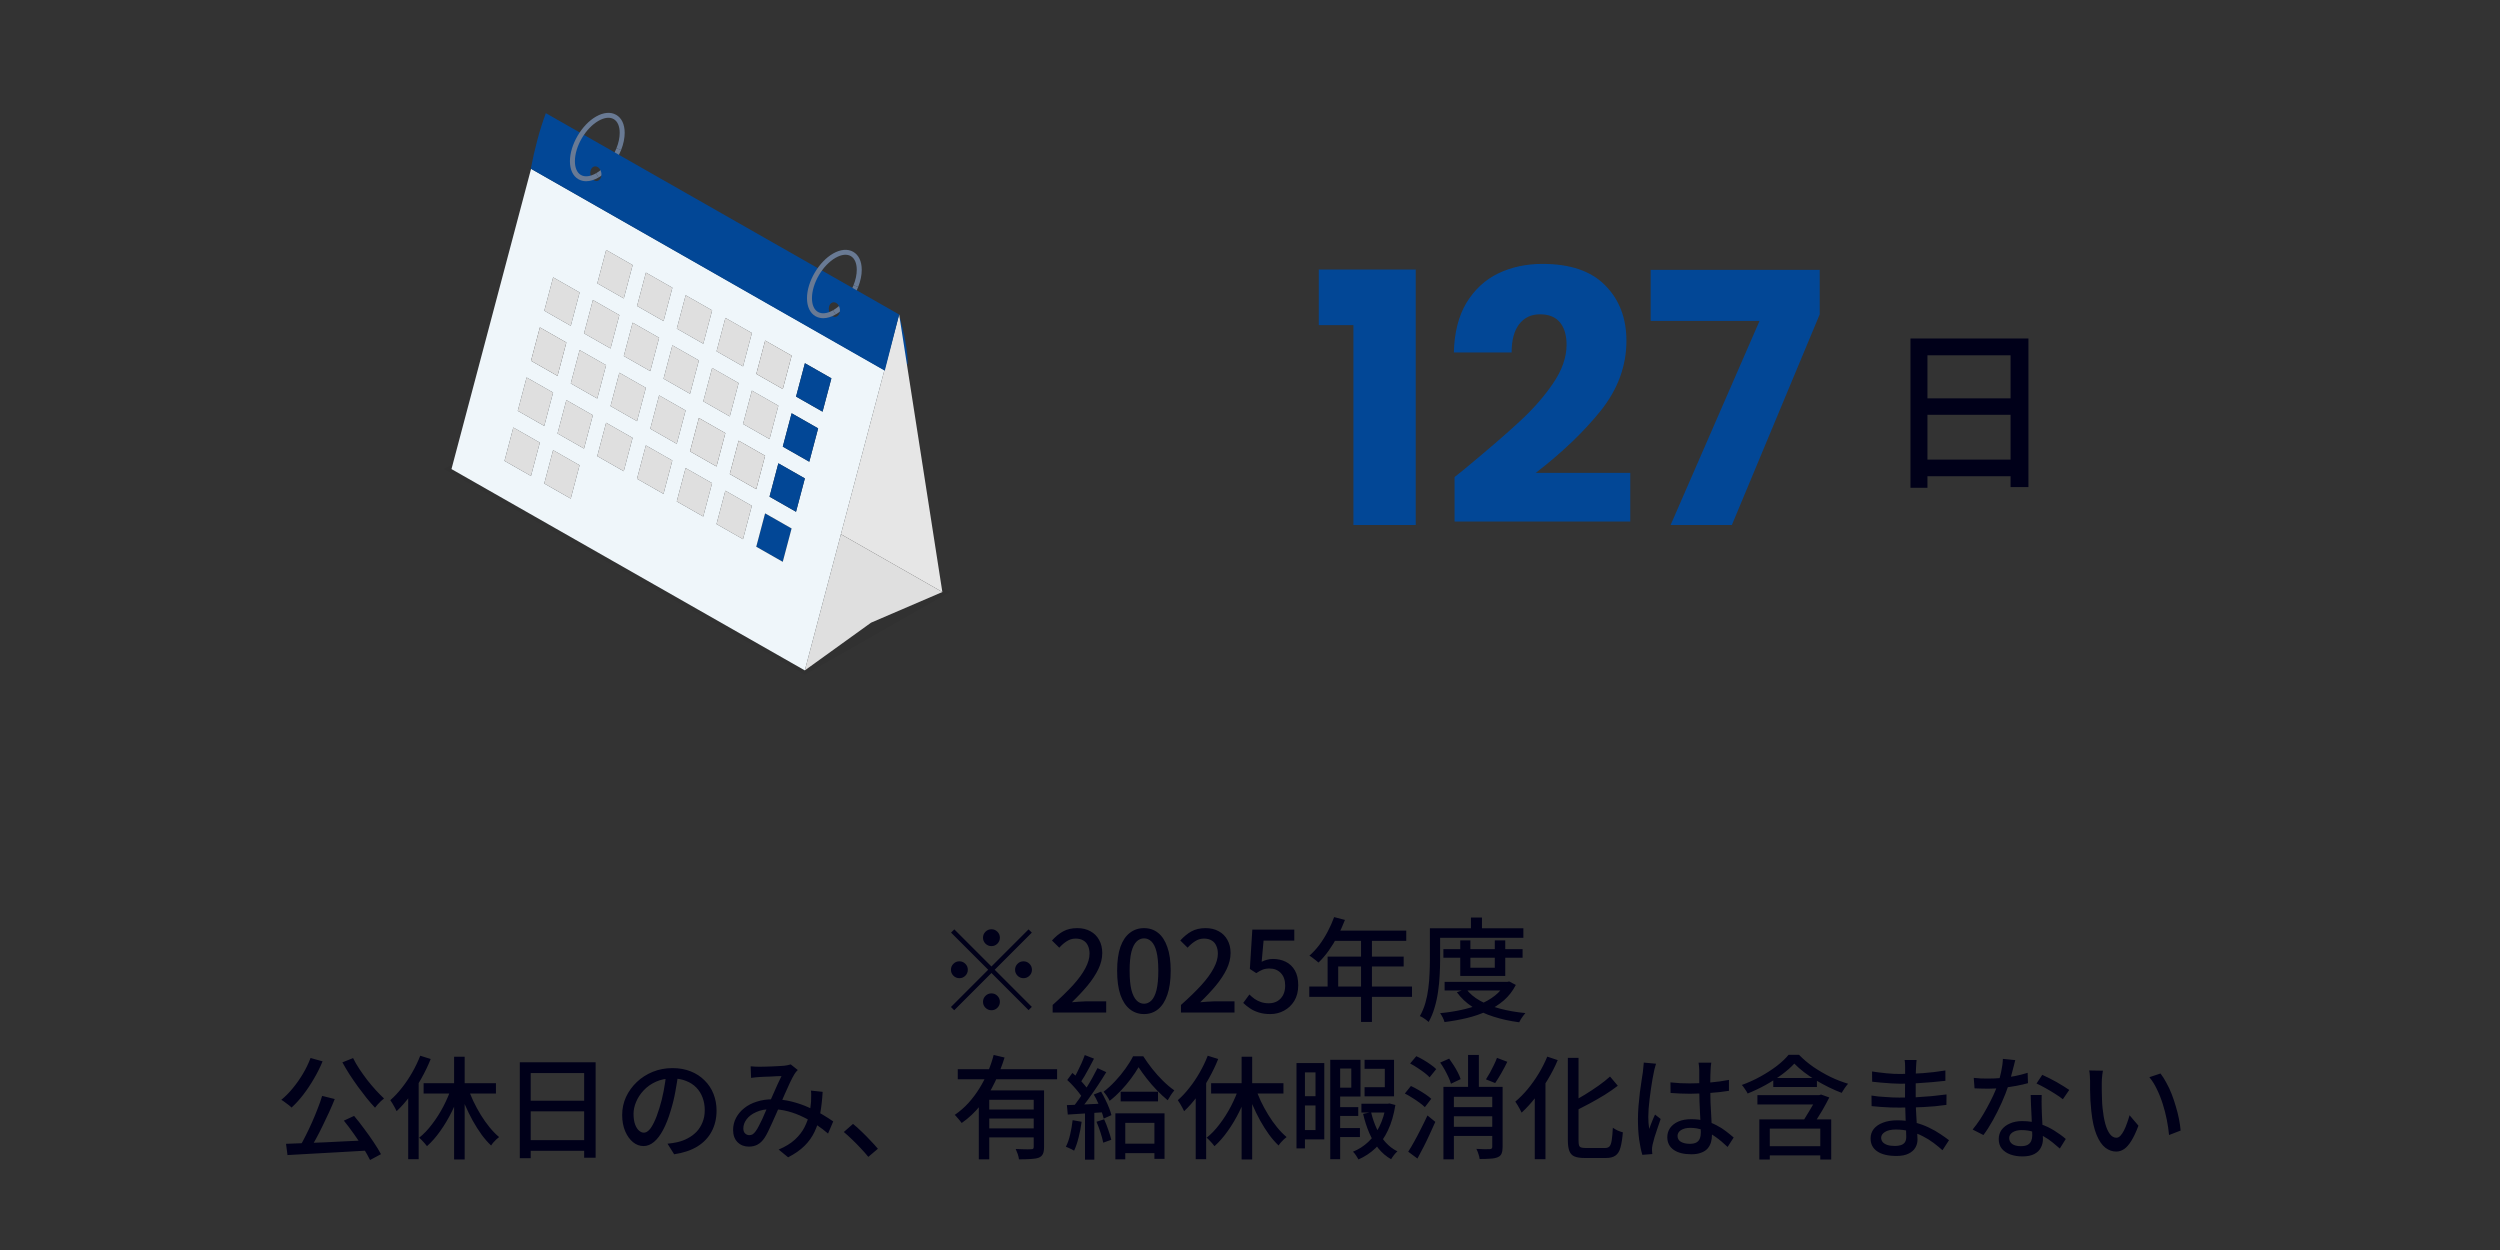 <svg width="400" height="200" viewBox="0 0 400 200" fill="none" xmlns="http://www.w3.org/2000/svg">
<rect x="0" y="0" width="400" height="200" fill="#333333" stroke="none"/>
<path d="M211.004 52.024V43.12H226.516V84H216.548V52.024H211.004ZM232.731 76.328C234 75.32 234.579 74.853 234.467 74.928C238.126 71.904 241 69.421 243.091 67.48C245.219 65.539 247.011 63.504 248.467 61.376C249.923 59.248 250.651 57.176 250.651 55.16C250.651 53.629 250.296 52.435 249.587 51.576C248.878 50.717 247.814 50.288 246.395 50.288C244.976 50.288 243.856 50.829 243.035 51.912C242.251 52.957 241.859 54.451 241.859 56.392H232.619C232.694 53.219 233.366 50.568 234.635 48.44C235.942 46.312 237.64 44.744 239.731 43.736C241.859 42.728 244.211 42.224 246.787 42.224C251.23 42.224 254.571 43.363 256.811 45.64C259.088 47.917 260.227 50.885 260.227 54.544C260.227 58.539 258.864 62.253 256.139 65.688C253.414 69.085 249.942 72.408 245.723 75.656H260.843V83.44H232.731V76.328ZM291.155 50.288L277.099 84H267.299L281.523 51.352H264.107V43.176H291.155V50.288Z" fill="#024796"/>
<path d="M305.676 54.16H324.548V77.932H321.692V56.848H308.392V78.044H305.676V54.16ZM307.496 63.736H322.896V66.368H307.496V63.736ZM307.468 73.536H322.924V76.196H307.468V73.536Z" fill="#000019"/>
<g clip-path="url(#clip0_5204_2723)">
<path d="M143.864 50.32C144.648 53.219 145.229 56.003 145.229 58.295L144.66 58.097L143.864 50.32Z" fill="#024796"/>
<path opacity="0.05" d="M71 75.027L93.45 63.349L152 94.707L128.768 107.945L71 75.027Z" fill="black"/>
<path d="M95.769 28.405L95.371 27.723C96.703 26.965 97.954 25.43 98.637 23.717L99.378 24.005C98.622 25.904 97.273 27.549 95.769 28.405Z" fill="#697A94"/>
<path d="M133.698 50.321L133.3 49.639C134.632 48.881 135.883 47.346 136.565 45.633L137.307 45.921C136.55 47.82 135.202 49.465 133.698 50.321Z" fill="#697A94"/>
<path d="M143.864 50.32L134.545 85.473L150.777 94.723L143.864 50.32Z" fill="#E6E6E6"/>
<path d="M134.545 85.474L128.769 107.264L139.367 99.628L150.777 94.723L134.545 85.474Z" fill="#DFDFDF"/>
<path d="M101.225 42.41L99.809 47.749L95.569 45.333L96.985 39.994L101.225 42.41Z" fill="#DFDFDF"/>
<path d="M107.584 46.034L106.169 51.373L101.929 48.957L103.344 43.618L107.584 46.034Z" fill="#DFDFDF"/>
<path d="M113.944 49.658L112.529 54.997L108.289 52.581L109.704 47.242L113.944 49.658Z" fill="#DFDFDF"/>
<path d="M120.304 53.282L118.889 58.621L114.648 56.205L116.064 50.866L120.304 53.282Z" fill="#DFDFDF"/>
<path d="M92.742 46.794L91.327 52.133L87.087 49.717L88.502 44.378L92.742 46.794Z" fill="#DFDFDF"/>
<path d="M99.102 50.418L97.686 55.757L93.446 53.341L94.862 48.002L99.102 50.418Z" fill="#DFDFDF"/>
<path d="M105.462 54.042L104.047 59.381L99.807 56.965L101.222 51.626L105.462 54.042Z" fill="#DFDFDF"/>
<path d="M111.821 57.666L110.406 63.005L106.166 60.589L107.581 55.25L111.821 57.666Z" fill="#DFDFDF"/>
<path d="M118.181 61.29L116.765 66.629L112.525 64.213L113.941 58.874L118.181 61.29Z" fill="#DFDFDF"/>
<path d="M124.541 64.914L123.126 70.253L118.886 67.837L120.301 62.498L124.541 64.914Z" fill="#DFDFDF"/>
<path d="M96.979 58.426L95.563 63.765L91.323 61.349L92.739 56.01L96.979 58.426Z" fill="#DFDFDF"/>
<path d="M103.339 62.05L101.924 67.389L97.684 64.973L99.099 59.634L103.339 62.05Z" fill="#DFDFDF"/>
<path d="M109.698 65.674L108.283 71.013L104.043 68.597L105.458 63.258L109.698 65.674Z" fill="#DFDFDF"/>
<path d="M88.496 62.81L87.081 68.148L82.841 65.732L84.256 60.394L88.496 62.81Z" fill="#DFDFDF"/>
<path d="M94.856 66.434L93.44 71.772L89.2 69.356L90.615 64.018L94.856 66.434Z" fill="#DFDFDF"/>
<path d="M101.216 70.058L99.801 75.397L95.561 72.98L96.976 67.642L101.216 70.058Z" fill="#DFDFDF"/>
<path d="M107.575 73.681L106.16 79.019L101.92 76.603L103.335 71.265L107.575 73.681Z" fill="#DFDFDF"/>
<path d="M113.936 77.305L112.52 82.644L108.28 80.227L109.696 74.889L113.936 77.305Z" fill="#DFDFDF"/>
<path d="M120.295 80.929L118.88 86.268L114.64 83.852L116.055 78.513L120.295 80.929Z" fill="#DFDFDF"/>
<path d="M126.655 84.553L125.24 89.892L121 87.475L122.415 82.137L126.655 84.553Z" fill="#024796"/>
<path d="M86.373 70.817L84.958 76.156L80.718 73.74L82.133 68.401L86.373 70.817Z" fill="#DFDFDF"/>
<path d="M92.734 74.441L91.318 79.779L87.078 77.363L88.493 72.024L92.734 74.441Z" fill="#DFDFDF"/>
<path d="M84.974 27.005L141.506 59.218L128.768 107.264L72.236 75.051L84.974 27.005ZM129.485 73.877L130.901 68.538L126.661 66.122L125.245 71.461L129.485 73.877ZM84.958 76.156L86.373 70.817L82.133 68.401L80.718 73.74L84.958 76.156ZM87.081 68.148L88.496 62.809L84.256 60.393L82.841 65.732L87.081 68.148ZM89.204 60.141L90.619 54.802L86.379 52.386L84.964 57.724L89.204 60.141ZM91.327 52.133L92.742 46.794L88.502 44.378L87.087 49.717L91.327 52.133ZM91.318 79.78L92.733 74.441L88.493 72.025L87.078 77.364L91.318 79.78ZM93.441 71.772L94.856 66.433L90.616 64.017L89.201 69.356L93.441 71.772ZM95.564 63.765L96.979 58.426L92.739 56.01L91.323 61.349L95.564 63.765ZM97.686 55.757L99.102 50.418L94.862 48.002L93.446 53.341L97.686 55.757ZM99.809 47.749L101.225 42.41L96.985 39.994L95.569 45.333L99.809 47.749ZM99.8 75.396L101.216 70.057L96.976 67.641L95.56 72.98L99.8 75.396ZM101.923 67.389L103.339 62.05L99.099 59.634L97.683 64.972L101.923 67.389ZM104.046 59.381L105.462 54.042L101.222 51.626L99.806 56.965L104.046 59.381ZM131.608 65.869L133.024 60.53L128.784 58.114L127.368 63.453L131.608 65.869ZM106.16 79.02L107.576 73.681L103.336 71.265L101.92 76.604L106.16 79.02ZM110.406 63.005L111.821 57.666L107.581 55.25L106.166 60.589L110.406 63.005ZM112.529 54.997L113.944 49.658L109.704 47.242L108.289 52.581L112.529 54.997ZM112.52 82.644L113.935 77.305L109.695 74.889L108.28 80.228L112.52 82.644ZM114.643 74.636L116.058 69.298L111.818 66.882L110.403 72.221L114.643 74.636ZM116.766 66.629L118.181 61.29L113.941 58.874L112.526 64.213L116.766 66.629ZM118.889 58.621L120.304 53.282L116.064 50.866L114.649 56.205L118.889 58.621ZM118.88 86.268L120.295 80.929L116.055 78.513L114.64 83.852L118.88 86.268ZM121.003 78.26L122.418 72.922L118.178 70.505L116.763 75.844L121.003 78.26ZM123.126 70.253L124.541 64.914L120.301 62.498L118.886 67.837L123.126 70.253ZM125.249 62.245L126.664 56.906L122.424 54.49L121.008 59.829L125.249 62.245ZM125.24 89.892L126.655 84.553L122.415 82.137L121 87.476L125.24 89.892ZM127.363 81.885L128.778 76.546L124.538 74.129L123.123 79.468L127.363 81.885ZM106.169 51.373L107.585 46.034L103.344 43.618L101.929 48.957L106.169 51.373ZM108.283 71.013L109.699 65.674L105.458 63.258L104.043 68.597L108.283 71.013Z" fill="#EFF6FA"/>
<path d="M90.619 54.802L89.204 60.141L84.964 57.724L86.379 52.386L90.619 54.802Z" fill="#DFDFDF"/>
<path d="M116.059 69.298L114.643 74.637L110.403 72.221L111.819 66.882L116.059 69.298Z" fill="#DFDFDF"/>
<path d="M122.418 72.922L121.003 78.261L116.763 75.845L118.178 70.506L122.418 72.922Z" fill="#DFDFDF"/>
<path d="M128.778 76.545L127.363 81.884L123.123 79.468L124.538 74.129L128.778 76.545Z" fill="#024796"/>
<path d="M126.664 56.906L125.249 62.245L121.009 59.829L122.424 54.49L126.664 56.906Z" fill="#DFDFDF"/>
<path d="M130.901 68.538L129.485 73.877L125.245 71.461L126.66 66.122L130.901 68.538Z" fill="#024796"/>
<path d="M133.024 60.53L131.608 65.869L127.368 63.453L128.784 58.114L133.024 60.53Z" fill="#024796"/>
<path d="M87.332 18.107L143.864 50.321L141.565 59.308L84.932 26.995C85.53 23.863 86.306 20.88 87.332 18.107ZM95.056 28.859C95.525 29.125 96.031 28.864 96.187 28.274C96.344 27.684 96.091 26.99 95.623 26.723C95.154 26.456 94.647 26.718 94.491 27.307C94.335 27.897 94.588 28.592 95.056 28.859ZM133.215 50.603C133.683 50.869 134.19 50.608 134.346 50.017C134.503 49.428 134.25 48.734 133.782 48.467C133.313 48.2 132.806 48.462 132.65 49.051C132.494 49.641 132.747 50.336 133.215 50.603Z" fill="#024796"/>
<path d="M93.789 28.996C93.342 28.996 92.925 28.892 92.554 28.681C91.673 28.179 91.189 27.154 91.189 25.796C91.189 23.168 93.064 19.961 95.37 18.648C96.562 17.968 97.703 17.87 98.584 18.372C99.465 18.874 99.95 19.899 99.95 21.257C99.95 22.114 99.752 23.063 99.378 24.005L98.635 23.717C98.974 22.866 99.153 22.016 99.153 21.257C99.153 20.192 98.809 19.409 98.186 19.054C97.561 18.697 96.703 18.797 95.769 19.329C93.683 20.518 91.985 23.418 91.985 25.796C91.985 26.861 92.329 27.645 92.953 28C93.576 28.355 94.435 28.257 95.37 27.723L95.769 28.405C95.079 28.799 94.405 28.996 93.789 28.996Z" fill="#697A94"/>
<path d="M131.719 50.912C131.271 50.912 130.855 50.807 130.483 50.596C129.603 50.095 129.118 49.07 129.118 47.711C129.118 45.084 130.994 41.877 133.299 40.563C134.492 39.885 135.634 39.788 136.514 40.289C137.394 40.79 137.879 41.814 137.879 43.173C137.879 44.029 137.681 44.979 137.307 45.921L136.565 45.633C136.903 44.782 137.082 43.931 137.082 43.173C137.082 42.107 136.739 41.325 136.115 40.969C135.492 40.615 134.633 40.711 133.698 41.245C131.612 42.433 129.915 45.334 129.915 47.711C129.915 48.777 130.258 49.56 130.882 49.916C131.506 50.27 132.364 50.172 133.299 49.639L133.698 50.321C133.007 50.714 132.334 50.912 131.719 50.912Z" fill="#697A94"/>
</g>
<path d="M158.631 151.38C158.259 151.38 157.941 151.248 157.677 150.984C157.413 150.72 157.281 150.402 157.281 150.03C157.281 149.658 157.413 149.34 157.677 149.076C157.941 148.812 158.259 148.68 158.631 148.68C159.003 148.68 159.321 148.812 159.585 149.076C159.849 149.34 159.981 149.658 159.981 150.03C159.981 150.402 159.849 150.72 159.585 150.984C159.321 151.248 159.003 151.38 158.631 151.38ZM158.631 154.638L164.571 148.698L165.093 149.22L159.153 155.16L165.093 161.1L164.571 161.622L158.631 155.682L152.673 161.64L152.151 161.118L158.109 155.16L152.169 149.22L152.691 148.698L158.631 154.638ZM154.851 155.16C154.851 155.532 154.719 155.85 154.455 156.114C154.191 156.378 153.873 156.51 153.501 156.51C153.129 156.51 152.811 156.378 152.547 156.114C152.283 155.85 152.151 155.532 152.151 155.16C152.151 154.788 152.283 154.47 152.547 154.206C152.811 153.942 153.129 153.81 153.501 153.81C153.873 153.81 154.191 153.942 154.455 154.206C154.719 154.47 154.851 154.788 154.851 155.16ZM162.411 155.16C162.411 154.788 162.543 154.47 162.807 154.206C163.071 153.942 163.389 153.81 163.761 153.81C164.133 153.81 164.451 153.942 164.715 154.206C164.979 154.47 165.111 154.788 165.111 155.16C165.111 155.532 164.979 155.85 164.715 156.114C164.451 156.378 164.133 156.51 163.761 156.51C163.389 156.51 163.071 156.378 162.807 156.114C162.543 155.85 162.411 155.532 162.411 155.16ZM158.631 158.94C159.003 158.94 159.321 159.072 159.585 159.336C159.849 159.6 159.981 159.918 159.981 160.29C159.981 160.662 159.849 160.98 159.585 161.244C159.321 161.508 159.003 161.64 158.631 161.64C158.259 161.64 157.941 161.508 157.677 161.244C157.413 160.98 157.281 160.662 157.281 160.29C157.281 159.918 157.413 159.6 157.677 159.336C157.941 159.072 158.259 158.94 158.631 158.94ZM168.423 162V160.794C169.731 159.63 170.823 158.568 171.699 157.608C172.575 156.636 173.229 155.736 173.661 154.908C174.105 154.08 174.327 153.306 174.327 152.586C174.327 152.106 174.243 151.686 174.075 151.326C173.919 150.954 173.673 150.672 173.337 150.48C173.013 150.276 172.599 150.174 172.095 150.174C171.579 150.174 171.105 150.318 170.673 150.606C170.241 150.882 169.845 151.224 169.485 151.632L168.315 150.48C168.879 149.856 169.473 149.37 170.097 149.022C170.733 148.674 171.489 148.5 172.365 148.5C173.169 148.5 173.871 148.668 174.471 149.004C175.071 149.328 175.533 149.79 175.857 150.39C176.193 150.978 176.361 151.674 176.361 152.478C176.361 153.33 176.151 154.194 175.731 155.07C175.311 155.934 174.735 156.81 174.003 157.698C173.271 158.574 172.437 159.462 171.501 160.362C171.849 160.326 172.215 160.296 172.599 160.272C172.995 160.236 173.349 160.218 173.661 160.218H176.991V162H168.423ZM183.044 162.252C182.18 162.252 181.424 161.994 180.776 161.478C180.128 160.962 179.624 160.194 179.264 159.174C178.916 158.142 178.742 156.858 178.742 155.322C178.742 153.786 178.916 152.514 179.264 151.506C179.624 150.498 180.128 149.748 180.776 149.256C181.424 148.752 182.18 148.5 183.044 148.5C183.908 148.5 184.658 148.752 185.294 149.256C185.93 149.76 186.422 150.516 186.77 151.524C187.13 152.52 187.31 153.786 187.31 155.322C187.31 156.858 187.13 158.142 186.77 159.174C186.422 160.194 185.93 160.962 185.294 161.478C184.658 161.994 183.908 162.252 183.044 162.252ZM183.044 160.596C183.488 160.596 183.884 160.422 184.232 160.074C184.58 159.726 184.85 159.168 185.042 158.4C185.234 157.62 185.33 156.594 185.33 155.322C185.33 154.05 185.234 153.036 185.042 152.28C184.85 151.524 184.58 150.978 184.232 150.642C183.884 150.306 183.488 150.138 183.044 150.138C182.6 150.138 182.204 150.306 181.856 150.642C181.508 150.978 181.232 151.524 181.028 152.28C180.836 153.036 180.74 154.05 180.74 155.322C180.74 156.594 180.836 157.62 181.028 158.4C181.232 159.168 181.508 159.726 181.856 160.074C182.204 160.422 182.6 160.596 183.044 160.596ZM188.954 162V160.794C190.262 159.63 191.354 158.568 192.23 157.608C193.106 156.636 193.76 155.736 194.192 154.908C194.636 154.08 194.858 153.306 194.858 152.586C194.858 152.106 194.774 151.686 194.606 151.326C194.45 150.954 194.204 150.672 193.868 150.48C193.544 150.276 193.13 150.174 192.626 150.174C192.11 150.174 191.636 150.318 191.204 150.606C190.772 150.882 190.376 151.224 190.016 151.632L188.846 150.48C189.41 149.856 190.004 149.37 190.628 149.022C191.264 148.674 192.02 148.5 192.896 148.5C193.7 148.5 194.402 148.668 195.002 149.004C195.602 149.328 196.064 149.79 196.388 150.39C196.724 150.978 196.892 151.674 196.892 152.478C196.892 153.33 196.682 154.194 196.262 155.07C195.842 155.934 195.266 156.81 194.534 157.698C193.802 158.574 192.968 159.462 192.032 160.362C192.38 160.326 192.746 160.296 193.13 160.272C193.526 160.236 193.88 160.218 194.192 160.218H197.522V162H188.954ZM203.252 162.252C202.568 162.252 201.956 162.168 201.416 162C200.876 161.832 200.402 161.61 199.994 161.334C199.586 161.058 199.226 160.77 198.914 160.47L199.904 159.12C200.156 159.372 200.432 159.606 200.732 159.822C201.032 160.026 201.368 160.194 201.74 160.326C202.124 160.458 202.55 160.524 203.018 160.524C203.51 160.524 203.954 160.416 204.35 160.2C204.746 159.972 205.058 159.648 205.286 159.228C205.514 158.796 205.628 158.286 205.628 157.698C205.628 156.834 205.394 156.162 204.926 155.682C204.47 155.202 203.864 154.962 203.108 154.962C202.688 154.962 202.328 155.022 202.028 155.142C201.728 155.262 201.386 155.448 201.002 155.7L199.976 155.034L200.372 148.734H207.086V150.498H202.172L201.866 153.882C202.154 153.738 202.442 153.63 202.73 153.558C203.018 153.474 203.336 153.432 203.684 153.432C204.428 153.432 205.106 153.582 205.718 153.882C206.33 154.182 206.816 154.644 207.176 155.268C207.536 155.88 207.716 156.672 207.716 157.644C207.716 158.616 207.506 159.45 207.086 160.146C206.666 160.83 206.114 161.352 205.43 161.712C204.758 162.072 204.032 162.252 203.252 162.252ZM213.463 146.736L215.191 147.186C214.855 148.062 214.465 148.926 214.021 149.778C213.577 150.618 213.097 151.398 212.581 152.118C212.065 152.838 211.525 153.468 210.961 154.008C210.853 153.912 210.709 153.792 210.529 153.648C210.361 153.504 210.181 153.366 209.989 153.234C209.809 153.09 209.647 152.982 209.503 152.91C210.067 152.418 210.595 151.848 211.087 151.2C211.579 150.54 212.023 149.832 212.419 149.076C212.827 148.308 213.175 147.528 213.463 146.736ZM213.463 148.896H225.001V150.534H212.635L213.463 148.896ZM212.419 153.054H224.587V154.638H214.111V158.688H212.419V153.054ZM209.485 157.842H225.919V159.498H209.485V157.842ZM217.765 149.742H219.511V163.512H217.765V149.742ZM230.941 151.866H243.613V153.234H230.941V151.866ZM231.139 157.104H241.273V158.472H231.139V157.104ZM233.641 150.462H235.261V154.836H239.167V150.462H240.841V156.15H233.641V150.462ZM240.823 157.104H241.165L241.471 157.032L242.533 157.59C242.041 158.55 241.405 159.372 240.625 160.056C239.845 160.728 238.951 161.298 237.943 161.766C236.947 162.234 235.873 162.606 234.721 162.882C233.569 163.158 232.369 163.374 231.121 163.53C231.073 163.326 230.977 163.08 230.833 162.792C230.689 162.516 230.551 162.288 230.419 162.108C231.559 162 232.663 161.832 233.731 161.604C234.811 161.376 235.813 161.076 236.737 160.704C237.673 160.32 238.489 159.852 239.185 159.3C239.893 158.748 240.439 158.094 240.823 157.338V157.104ZM234.577 158.22C235.129 158.964 235.879 159.6 236.827 160.128C237.775 160.656 238.861 161.082 240.085 161.406C241.321 161.73 242.647 161.958 244.063 162.09C243.955 162.21 243.835 162.36 243.703 162.54C243.571 162.72 243.451 162.894 243.343 163.062C243.235 163.242 243.145 163.41 243.073 163.566C241.597 163.374 240.229 163.074 238.969 162.666C237.709 162.27 236.581 161.748 235.585 161.1C234.589 160.452 233.761 159.672 233.101 158.76L234.577 158.22ZM235.351 146.808H237.115V149.382H235.351V146.808ZM229.627 148.518H243.739V150.048H229.627V148.518ZM228.781 148.518H230.419V153.666C230.419 154.374 230.395 155.154 230.347 156.006C230.311 156.858 230.227 157.728 230.095 158.616C229.975 159.504 229.789 160.368 229.537 161.208C229.297 162.048 228.979 162.816 228.583 163.512C228.487 163.416 228.349 163.302 228.169 163.17C228.001 163.05 227.827 162.93 227.647 162.81C227.467 162.702 227.311 162.624 227.179 162.576C227.551 161.928 227.845 161.226 228.061 160.47C228.277 159.714 228.433 158.94 228.529 158.148C228.637 157.344 228.703 156.558 228.727 155.79C228.763 155.022 228.781 154.314 228.781 153.666V148.518ZM51.542 175.342L53.558 175.846C53.282 176.542 52.976 177.256 52.64 177.988C52.304 178.72 51.956 179.452 51.596 180.184C51.248 180.904 50.894 181.594 50.534 182.254C50.174 182.902 49.832 183.496 49.508 184.036L47.924 183.532C48.248 182.98 48.578 182.368 48.914 181.696C49.262 181.012 49.598 180.304 49.922 179.572C50.246 178.84 50.546 178.114 50.822 177.394C51.11 176.674 51.35 175.99 51.542 175.342ZM45.764 183.01C46.604 182.974 47.546 182.938 48.59 182.902C49.634 182.866 50.738 182.824 51.902 182.776C53.078 182.716 54.278 182.656 55.502 182.596C56.726 182.536 57.938 182.482 59.138 182.434L59.084 184.072C57.536 184.168 55.97 184.258 54.386 184.342C52.802 184.438 51.29 184.522 49.85 184.594C48.41 184.678 47.126 184.75 45.998 184.81L45.764 183.01ZM55.016 179.302L56.654 178.546C57.194 179.182 57.734 179.872 58.274 180.616C58.826 181.348 59.336 182.068 59.804 182.776C60.272 183.472 60.656 184.102 60.956 184.666L59.21 185.602C58.934 185.038 58.568 184.39 58.112 183.658C57.656 182.926 57.158 182.182 56.618 181.426C56.078 180.658 55.544 179.95 55.016 179.302ZM49.688 169.276L51.614 169.816C51.218 170.776 50.75 171.712 50.21 172.624C49.682 173.536 49.112 174.388 48.5 175.18C47.9 175.96 47.282 176.638 46.646 177.214C46.538 177.094 46.382 176.956 46.178 176.8C45.974 176.644 45.764 176.488 45.548 176.332C45.344 176.176 45.164 176.056 45.008 175.972C45.656 175.444 46.268 174.826 46.844 174.118C47.432 173.41 47.972 172.642 48.464 171.814C48.956 170.986 49.364 170.14 49.688 169.276ZM56.492 169.294C56.768 169.858 57.104 170.44 57.5 171.04C57.896 171.628 58.316 172.216 58.76 172.804C59.216 173.38 59.672 173.92 60.128 174.424C60.596 174.928 61.034 175.372 61.442 175.756C61.298 175.864 61.13 176.008 60.938 176.188C60.758 176.356 60.584 176.536 60.416 176.728C60.26 176.908 60.122 177.076 60.002 177.232C59.582 176.788 59.138 176.278 58.67 175.702C58.214 175.126 57.752 174.52 57.284 173.884C56.816 173.236 56.366 172.582 55.934 171.922C55.514 171.262 55.13 170.614 54.782 169.978L56.492 169.294ZM72.656 169.078H74.348V185.512H72.656V169.078ZM67.778 173.308H79.352V174.964H67.778V173.308ZM74.798 173.83C75.05 174.598 75.356 175.372 75.716 176.152C76.088 176.932 76.496 177.682 76.94 178.402C77.384 179.122 77.852 179.782 78.344 180.382C78.836 180.982 79.34 181.498 79.856 181.93C79.724 182.026 79.574 182.152 79.406 182.308C79.25 182.464 79.094 182.626 78.938 182.794C78.794 182.962 78.674 183.124 78.578 183.28C78.05 182.788 77.54 182.206 77.048 181.534C76.556 180.85 76.088 180.112 75.644 179.32C75.2 178.516 74.792 177.682 74.42 176.818C74.048 175.954 73.724 175.09 73.448 174.226L74.798 173.83ZM72.278 173.884L73.736 174.316C73.352 175.504 72.878 176.668 72.314 177.808C71.762 178.936 71.144 179.98 70.46 180.94C69.788 181.9 69.074 182.716 68.318 183.388C68.222 183.244 68.096 183.088 67.94 182.92C67.796 182.752 67.646 182.59 67.49 182.434C67.334 182.266 67.19 182.134 67.058 182.038C67.778 181.474 68.468 180.754 69.128 179.878C69.8 179.002 70.406 178.048 70.946 177.016C71.486 175.972 71.93 174.928 72.278 173.884ZM67.238 168.916L68.912 169.438C68.492 170.494 67.994 171.532 67.418 172.552C66.854 173.572 66.23 174.532 65.546 175.432C64.874 176.332 64.178 177.118 63.458 177.79C63.41 177.658 63.32 177.478 63.188 177.25C63.068 177.022 62.942 176.8 62.81 176.584C62.678 176.356 62.558 176.17 62.45 176.026C63.098 175.462 63.716 174.802 64.304 174.046C64.904 173.29 65.45 172.48 65.942 171.616C66.446 170.74 66.878 169.84 67.238 168.916ZM65.312 173.866L66.968 172.21L66.986 172.228V185.476H65.312V173.866ZM83.168 169.96H95.3V185.242H93.464V171.688H84.914V185.314H83.168V169.96ZM84.338 176.116H94.238V177.808H84.338V176.116ZM84.32 182.416H94.256V184.126H84.32V182.416ZM108.53 171.688C108.41 172.612 108.254 173.59 108.062 174.622C107.882 175.642 107.636 176.656 107.324 177.664C106.964 178.888 106.556 179.926 106.1 180.778C105.656 181.618 105.17 182.26 104.642 182.704C104.114 183.148 103.556 183.37 102.968 183.37C102.368 183.37 101.81 183.166 101.294 182.758C100.778 182.338 100.358 181.756 100.034 181.012C99.71 180.256 99.548 179.38 99.548 178.384C99.548 177.376 99.752 176.422 100.16 175.522C100.58 174.622 101.156 173.824 101.888 173.128C102.62 172.432 103.472 171.886 104.444 171.49C105.416 171.094 106.466 170.896 107.594 170.896C108.674 170.896 109.646 171.07 110.51 171.418C111.386 171.766 112.13 172.252 112.742 172.876C113.366 173.488 113.84 174.208 114.164 175.036C114.488 175.864 114.65 176.746 114.65 177.682C114.65 178.942 114.386 180.064 113.858 181.048C113.342 182.02 112.58 182.818 111.572 183.442C110.564 184.054 109.328 184.468 107.864 184.684L106.802 182.992C107.114 182.956 107.402 182.92 107.666 182.884C107.93 182.836 108.176 182.788 108.404 182.74C108.98 182.608 109.526 182.404 110.042 182.128C110.57 181.852 111.038 181.504 111.446 181.084C111.854 180.652 112.172 180.148 112.4 179.572C112.64 178.996 112.76 178.348 112.76 177.628C112.76 176.908 112.646 176.242 112.418 175.63C112.19 175.006 111.854 174.466 111.41 174.01C110.966 173.554 110.42 173.2 109.772 172.948C109.124 172.684 108.392 172.552 107.576 172.552C106.592 172.552 105.716 172.726 104.948 173.074C104.18 173.422 103.526 173.884 102.986 174.46C102.458 175.024 102.056 175.636 101.78 176.296C101.504 176.956 101.366 177.592 101.366 178.204C101.366 178.888 101.45 179.458 101.618 179.914C101.786 180.358 101.996 180.688 102.248 180.904C102.5 181.12 102.758 181.228 103.022 181.228C103.286 181.228 103.556 181.096 103.832 180.832C104.108 180.556 104.384 180.124 104.66 179.536C104.948 178.948 105.23 178.198 105.506 177.286C105.782 176.422 106.01 175.504 106.19 174.532C106.382 173.548 106.52 172.588 106.604 171.652L108.53 171.688ZM120.104 170.608C120.344 170.632 120.59 170.65 120.842 170.662C121.106 170.674 121.334 170.68 121.526 170.68C121.778 170.68 122.084 170.674 122.444 170.662C122.804 170.65 123.176 170.638 123.56 170.626C123.944 170.602 124.31 170.584 124.658 170.572C125.006 170.548 125.276 170.53 125.468 170.518C125.66 170.494 125.846 170.464 126.026 170.428C126.206 170.392 126.368 170.35 126.512 170.302L127.646 171.202C127.538 171.31 127.436 171.418 127.34 171.526C127.256 171.634 127.178 171.748 127.106 171.868C126.914 172.18 126.68 172.624 126.404 173.2C126.14 173.776 125.858 174.4 125.558 175.072C125.27 175.744 124.988 176.392 124.712 177.016C124.532 177.424 124.34 177.862 124.136 178.33C123.932 178.798 123.722 179.266 123.506 179.734C123.302 180.202 123.098 180.64 122.894 181.048C122.702 181.444 122.51 181.786 122.318 182.074C121.982 182.566 121.61 182.92 121.202 183.136C120.806 183.352 120.344 183.46 119.816 183.46C119.096 183.46 118.496 183.226 118.016 182.758C117.536 182.278 117.296 181.624 117.296 180.796C117.296 180.1 117.452 179.458 117.764 178.87C118.076 178.27 118.514 177.748 119.078 177.304C119.642 176.848 120.314 176.5 121.094 176.26C121.874 176.008 122.732 175.882 123.668 175.882C124.688 175.882 125.678 176.002 126.638 176.242C127.598 176.482 128.492 176.788 129.32 177.16C130.148 177.52 130.898 177.904 131.57 178.312C132.254 178.72 132.836 179.092 133.316 179.428L132.488 181.372C131.948 180.904 131.342 180.442 130.67 179.986C130.01 179.518 129.29 179.098 128.51 178.726C127.742 178.342 126.926 178.036 126.062 177.808C125.21 177.58 124.322 177.466 123.398 177.466C122.462 177.466 121.658 177.622 120.986 177.934C120.314 178.234 119.804 178.618 119.456 179.086C119.108 179.554 118.934 180.04 118.934 180.544C118.934 180.904 119.03 181.174 119.222 181.354C119.414 181.534 119.636 181.624 119.888 181.624C120.08 181.624 120.254 181.582 120.41 181.498C120.566 181.402 120.728 181.24 120.896 181.012C121.076 180.772 121.25 180.484 121.418 180.148C121.598 179.812 121.778 179.452 121.958 179.068C122.138 178.672 122.312 178.27 122.48 177.862C122.66 177.454 122.828 177.07 122.984 176.71C123.224 176.194 123.458 175.666 123.686 175.126C123.926 174.574 124.16 174.046 124.388 173.542C124.628 173.026 124.844 172.57 125.036 172.174C124.856 172.174 124.616 172.18 124.316 172.192C124.016 172.204 123.692 172.222 123.344 172.246C122.996 172.258 122.666 172.27 122.354 172.282C122.042 172.294 121.784 172.306 121.58 172.318C121.388 172.33 121.16 172.348 120.896 172.372C120.644 172.396 120.404 172.426 120.176 172.462L120.104 170.608ZM131.624 174.694C131.552 175.966 131.42 177.13 131.228 178.186C131.048 179.242 130.754 180.196 130.346 181.048C129.95 181.9 129.404 182.668 128.708 183.352C128.024 184.024 127.154 184.63 126.098 185.17L124.586 183.928C125.666 183.472 126.536 182.938 127.196 182.326C127.868 181.702 128.378 181.042 128.726 180.346C129.086 179.638 129.338 178.936 129.482 178.24C129.626 177.532 129.722 176.878 129.77 176.278C129.782 175.978 129.788 175.672 129.788 175.36C129.8 175.036 129.788 174.748 129.752 174.496L131.624 174.694ZM138.932 185.098C138.56 184.642 138.146 184.174 137.69 183.694C137.246 183.214 136.79 182.752 136.322 182.308C135.866 181.864 135.428 181.468 135.008 181.12L136.484 179.824C136.916 180.172 137.372 180.58 137.852 181.048C138.332 181.504 138.8 181.978 139.256 182.47C139.724 182.95 140.126 183.394 140.462 183.802L138.932 185.098ZM153.242 171.076H169.136V172.678H153.242V171.076ZM157.832 177.52H166.004V178.96H157.832V177.52ZM156.608 174.46H165.752V175.972H158.282V185.494H156.608V174.46ZM165.392 174.46H167.048V183.55C167.048 184.006 166.988 184.36 166.868 184.612C166.76 184.876 166.544 185.08 166.22 185.224C165.896 185.344 165.47 185.416 164.942 185.44C164.426 185.476 163.79 185.494 163.034 185.494C163.01 185.254 162.944 184.972 162.836 184.648C162.728 184.336 162.62 184.066 162.512 183.838C162.872 183.85 163.22 183.862 163.556 183.874C163.892 183.886 164.186 183.892 164.438 183.892C164.69 183.88 164.87 183.874 164.978 183.874C165.134 183.874 165.242 183.85 165.302 183.802C165.362 183.742 165.392 183.646 165.392 183.514V174.46ZM158.984 168.79L160.73 169.204C160.322 170.524 159.806 171.838 159.182 173.146C158.558 174.454 157.802 175.672 156.914 176.8C156.038 177.916 155.024 178.876 153.872 179.68C153.788 179.56 153.68 179.422 153.548 179.266C153.416 179.098 153.278 178.936 153.134 178.78C153.002 178.612 152.876 178.48 152.756 178.384C153.56 177.832 154.292 177.196 154.952 176.476C155.612 175.744 156.2 174.958 156.716 174.118C157.244 173.266 157.694 172.39 158.066 171.49C158.45 170.59 158.756 169.69 158.984 168.79ZM157.832 180.544H166.004V181.984H157.832V180.544ZM179.306 174.676H185.282V176.224H179.306V174.676ZM179.342 182.992H185.624V184.504H179.342V182.992ZM182.168 170.752C181.844 171.316 181.442 171.922 180.962 172.57C180.482 173.218 179.948 173.854 179.36 174.478C178.784 175.09 178.178 175.642 177.542 176.134C177.446 175.918 177.302 175.666 177.11 175.378C176.918 175.09 176.738 174.856 176.57 174.676C177.206 174.196 177.824 173.632 178.424 172.984C179.036 172.336 179.588 171.664 180.08 170.968C180.584 170.272 180.986 169.618 181.286 169.006H182.924C183.344 169.666 183.824 170.338 184.364 171.022C184.904 171.706 185.48 172.348 186.092 172.948C186.704 173.548 187.304 174.052 187.892 174.46C187.712 174.676 187.526 174.928 187.334 175.216C187.142 175.504 186.974 175.78 186.83 176.044C186.278 175.588 185.702 175.054 185.102 174.442C184.514 173.83 183.968 173.2 183.464 172.552C182.96 171.904 182.528 171.304 182.168 170.752ZM178.46 178.132H186.326V185.422H184.706V179.662H180.044V185.494H178.46V178.132ZM173.564 168.808L175.04 169.384C174.812 169.828 174.566 170.296 174.302 170.788C174.05 171.268 173.792 171.73 173.528 172.174C173.276 172.606 173.036 172.99 172.808 173.326L171.656 172.822C171.884 172.462 172.112 172.048 172.34 171.58C172.58 171.112 172.808 170.638 173.024 170.158C173.24 169.666 173.42 169.216 173.564 168.808ZM175.598 170.896L177.002 171.544C176.594 172.228 176.138 172.948 175.634 173.704C175.13 174.46 174.62 175.192 174.104 175.9C173.6 176.596 173.12 177.208 172.664 177.736L171.638 177.178C171.974 176.77 172.322 176.308 172.682 175.792C173.054 175.264 173.414 174.718 173.762 174.154C174.122 173.59 174.458 173.026 174.77 172.462C175.082 171.898 175.358 171.376 175.598 170.896ZM170.756 172.804L171.584 171.67C171.92 171.946 172.256 172.252 172.592 172.588C172.928 172.912 173.234 173.242 173.51 173.578C173.798 173.902 174.02 174.202 174.176 174.478L173.276 175.774C173.12 175.498 172.904 175.186 172.628 174.838C172.352 174.478 172.052 174.124 171.728 173.776C171.404 173.416 171.08 173.092 170.756 172.804ZM175.004 175.126L176.174 174.658C176.414 175.054 176.642 175.48 176.858 175.936C177.086 176.392 177.284 176.836 177.452 177.268C177.62 177.688 177.746 178.072 177.83 178.42L176.588 178.978C176.516 178.63 176.396 178.234 176.228 177.79C176.072 177.346 175.886 176.89 175.67 176.422C175.466 175.954 175.244 175.522 175.004 175.126ZM170.702 176.818C171.506 176.794 172.46 176.758 173.564 176.71C174.68 176.662 175.814 176.608 176.966 176.548L176.948 177.934C175.856 178.006 174.776 178.078 173.708 178.15C172.652 178.21 171.698 178.27 170.846 178.33L170.702 176.818ZM175.436 179.482L176.66 179.086C176.9 179.602 177.122 180.166 177.326 180.778C177.542 181.39 177.704 181.918 177.812 182.362L176.516 182.83C176.432 182.374 176.288 181.834 176.084 181.21C175.88 180.574 175.664 179.998 175.436 179.482ZM171.62 179.23L173.06 179.482C172.952 180.334 172.79 181.174 172.574 182.002C172.37 182.83 172.13 183.532 171.854 184.108C171.758 184.048 171.632 183.976 171.476 183.892C171.32 183.808 171.152 183.73 170.972 183.658C170.804 183.574 170.66 183.514 170.54 183.478C170.828 182.926 171.056 182.272 171.224 181.516C171.404 180.76 171.536 179.998 171.62 179.23ZM173.6 177.52H175.094V185.548H173.6V177.52ZM198.656 169.078H200.348V185.512H198.656V169.078ZM193.778 173.308H205.352V174.964H193.778V173.308ZM200.798 173.83C201.05 174.598 201.356 175.372 201.716 176.152C202.088 176.932 202.496 177.682 202.94 178.402C203.384 179.122 203.852 179.782 204.344 180.382C204.836 180.982 205.34 181.498 205.856 181.93C205.724 182.026 205.574 182.152 205.406 182.308C205.25 182.464 205.094 182.626 204.938 182.794C204.794 182.962 204.674 183.124 204.578 183.28C204.05 182.788 203.54 182.206 203.048 181.534C202.556 180.85 202.088 180.112 201.644 179.32C201.2 178.516 200.792 177.682 200.42 176.818C200.048 175.954 199.724 175.09 199.448 174.226L200.798 173.83ZM198.278 173.884L199.736 174.316C199.352 175.504 198.878 176.668 198.314 177.808C197.762 178.936 197.144 179.98 196.46 180.94C195.788 181.9 195.074 182.716 194.318 183.388C194.222 183.244 194.096 183.088 193.94 182.92C193.796 182.752 193.646 182.59 193.49 182.434C193.334 182.266 193.19 182.134 193.058 182.038C193.778 181.474 194.468 180.754 195.128 179.878C195.8 179.002 196.406 178.048 196.946 177.016C197.486 175.972 197.93 174.928 198.278 173.884ZM193.238 168.916L194.912 169.438C194.492 170.494 193.994 171.532 193.418 172.552C192.854 173.572 192.23 174.532 191.546 175.432C190.874 176.332 190.178 177.118 189.458 177.79C189.41 177.658 189.32 177.478 189.188 177.25C189.068 177.022 188.942 176.8 188.81 176.584C188.678 176.356 188.558 176.17 188.45 176.026C189.098 175.462 189.716 174.802 190.304 174.046C190.904 173.29 191.45 172.48 191.942 171.616C192.446 170.74 192.878 169.84 193.238 168.916ZM191.312 173.866L192.968 172.21L192.986 172.228V185.476H191.312V173.866ZM213.65 177.142H217.322V178.546H213.65V177.142ZM213.65 180.49H217.592V181.93H213.65V180.49ZM217.826 176.602H222.074V178.006H217.826V176.602ZM213.488 169.564H217.682V175.45H213.488V174.028H216.206V170.968H213.488V169.564ZM218.33 169.564H223.046V175.414H218.33V173.956H221.57V171.004H218.33V169.564ZM212.84 169.564H214.424V185.476H212.84V169.564ZM221.75 176.602H222.038L222.308 176.548L223.262 176.8C223.01 178.372 222.614 179.722 222.074 180.85C221.546 181.978 220.886 182.926 220.094 183.694C219.302 184.45 218.39 185.056 217.358 185.512C217.262 185.332 217.13 185.116 216.962 184.864C216.794 184.612 216.632 184.414 216.476 184.27C217.376 183.91 218.186 183.394 218.906 182.722C219.626 182.05 220.226 181.222 220.706 180.238C221.198 179.254 221.546 178.126 221.75 176.854V176.602ZM219.374 177.952C219.59 178.876 219.89 179.752 220.274 180.58C220.658 181.408 221.126 182.134 221.678 182.758C222.242 183.382 222.878 183.868 223.586 184.216C223.418 184.36 223.238 184.552 223.046 184.792C222.854 185.044 222.698 185.272 222.578 185.476C221.81 185.044 221.132 184.468 220.544 183.748C219.968 183.016 219.476 182.182 219.068 181.246C218.672 180.31 218.348 179.302 218.096 178.222L219.374 177.952ZM208.286 170.086H211.886V182.308H208.286V180.814H210.482V171.58H208.286V170.086ZM208.358 175.396H211.274V176.872H208.358V175.396ZM207.44 170.086H208.79V183.748H207.44V170.086ZM232.064 177.142H239.534V178.6H232.064V177.142ZM232.028 180.292H239.534V181.75H232.028V180.292ZM239.516 169.258L241.172 169.888C240.872 170.5 240.548 171.112 240.2 171.724C239.852 172.324 239.528 172.846 239.228 173.29L237.752 172.696C237.956 172.384 238.166 172.036 238.382 171.652C238.598 171.256 238.808 170.848 239.012 170.428C239.216 170.008 239.384 169.618 239.516 169.258ZM230.426 170.014L231.866 169.384C232.106 169.708 232.352 170.068 232.604 170.464C232.856 170.86 233.078 171.25 233.27 171.634C233.462 172.006 233.606 172.348 233.702 172.66L232.154 173.398C232.07 173.086 231.938 172.738 231.758 172.354C231.578 171.958 231.374 171.556 231.146 171.148C230.918 170.74 230.678 170.362 230.426 170.014ZM230.948 173.902H239.57V175.486H232.622V185.494H230.948V173.902ZM238.76 173.902H240.416V183.532C240.416 183.964 240.362 184.306 240.254 184.558C240.158 184.822 239.954 185.02 239.642 185.152C239.342 185.284 238.952 185.362 238.472 185.386C238.004 185.422 237.428 185.44 236.744 185.44C236.72 185.212 236.654 184.942 236.546 184.63C236.45 184.318 236.342 184.048 236.222 183.82C236.69 183.844 237.134 183.862 237.554 183.874C237.974 183.874 238.256 183.868 238.4 183.856C238.64 183.844 238.76 183.73 238.76 183.514V173.902ZM234.89 168.79H236.618V174.928H234.89V168.79ZM225.62 170.158L226.61 168.988C226.982 169.156 227.372 169.36 227.78 169.6C228.188 169.84 228.566 170.086 228.914 170.338C229.274 170.59 229.568 170.83 229.796 171.058L228.734 172.372C228.53 172.144 228.254 171.898 227.906 171.634C227.558 171.37 227.18 171.106 226.772 170.842C226.376 170.578 225.992 170.35 225.62 170.158ZM224.774 174.964L225.746 173.758C226.118 173.926 226.508 174.13 226.916 174.37C227.336 174.61 227.732 174.856 228.104 175.108C228.476 175.36 228.776 175.594 229.004 175.81L227.978 177.142C227.762 176.926 227.474 176.686 227.114 176.422C226.754 176.158 226.37 175.9 225.962 175.648C225.554 175.384 225.158 175.156 224.774 174.964ZM225.314 184.27C225.614 183.814 225.938 183.268 226.286 182.632C226.646 181.984 227.006 181.3 227.366 180.58C227.738 179.86 228.08 179.158 228.392 178.474L229.652 179.5C229.376 180.136 229.076 180.796 228.752 181.48C228.44 182.164 228.116 182.836 227.78 183.496C227.444 184.156 227.114 184.78 226.79 185.368L225.314 184.27ZM250.856 169.258H252.566V182.452C252.566 182.8 252.59 183.064 252.638 183.244C252.698 183.412 252.806 183.526 252.962 183.586C253.13 183.646 253.37 183.676 253.682 183.676C253.802 183.676 254 183.676 254.276 183.676C254.564 183.676 254.876 183.676 255.212 183.676C255.56 183.676 255.884 183.676 256.184 183.676C256.484 183.676 256.7 183.676 256.832 183.676C257.144 183.676 257.378 183.586 257.534 183.406C257.69 183.226 257.804 182.902 257.876 182.434C257.948 181.966 258.008 181.3 258.056 180.436C258.272 180.592 258.53 180.742 258.83 180.886C259.142 181.018 259.418 181.114 259.658 181.174C259.574 182.182 259.448 182.986 259.28 183.586C259.124 184.186 258.86 184.618 258.488 184.882C258.128 185.146 257.618 185.278 256.958 185.278C256.862 185.278 256.694 185.278 256.454 185.278C256.226 185.278 255.962 185.278 255.662 185.278C255.374 185.278 255.08 185.278 254.78 185.278C254.48 185.278 254.216 185.278 253.988 185.278C253.76 185.278 253.604 185.278 253.52 185.278C252.836 185.278 252.296 185.194 251.9 185.026C251.516 184.858 251.246 184.564 251.09 184.144C250.934 183.736 250.856 183.16 250.856 182.416V169.258ZM257.606 172.246L258.848 173.722C258.212 174.214 257.51 174.7 256.742 175.18C255.974 175.648 255.182 176.104 254.366 176.548C253.562 176.98 252.764 177.394 251.972 177.79C251.912 177.586 251.81 177.358 251.666 177.106C251.522 176.842 251.39 176.62 251.27 176.44C252.026 176.056 252.788 175.63 253.556 175.162C254.336 174.682 255.074 174.196 255.77 173.704C256.478 173.2 257.09 172.714 257.606 172.246ZM247.562 169.06L249.236 169.618C248.792 170.674 248.258 171.718 247.634 172.75C247.022 173.782 246.356 174.748 245.636 175.648C244.928 176.548 244.202 177.34 243.458 178.024C243.398 177.88 243.308 177.7 243.188 177.484C243.068 177.256 242.942 177.034 242.81 176.818C242.678 176.59 242.558 176.404 242.45 176.26C243.122 175.696 243.776 175.036 244.412 174.28C245.048 173.512 245.636 172.684 246.176 171.796C246.716 170.908 247.178 169.996 247.562 169.06ZM245.564 173.938L247.256 172.246L247.274 172.282V185.476H245.564V173.938ZM267.272 173.182C267.788 173.23 268.298 173.272 268.802 173.308C269.318 173.332 269.846 173.344 270.386 173.344C271.466 173.344 272.546 173.296 273.626 173.2C274.706 173.104 275.708 172.966 276.632 172.786V174.532C275.672 174.688 274.652 174.802 273.572 174.874C272.504 174.946 271.436 174.988 270.368 175C269.84 175 269.324 174.988 268.82 174.964C268.328 174.94 267.818 174.91 267.29 174.874L267.272 173.182ZM273.806 170.032C273.782 170.212 273.758 170.398 273.734 170.59C273.722 170.782 273.71 170.968 273.698 171.148C273.686 171.352 273.674 171.622 273.662 171.958C273.662 172.294 273.656 172.66 273.644 173.056C273.644 173.44 273.644 173.824 273.644 174.208C273.644 174.964 273.656 175.69 273.68 176.386C273.716 177.082 273.752 177.742 273.788 178.366C273.824 178.99 273.854 179.578 273.878 180.13C273.902 180.67 273.914 181.162 273.914 181.606C273.914 182.014 273.86 182.404 273.752 182.776C273.644 183.148 273.464 183.478 273.212 183.766C272.96 184.054 272.618 184.276 272.186 184.432C271.766 184.6 271.244 184.684 270.62 184.684C269.396 184.684 268.448 184.444 267.776 183.964C267.104 183.484 266.768 182.812 266.768 181.948C266.768 181.396 266.918 180.904 267.218 180.472C267.53 180.04 267.968 179.698 268.532 179.446C269.108 179.194 269.798 179.068 270.602 179.068C271.406 179.068 272.138 179.158 272.798 179.338C273.458 179.506 274.07 179.74 274.634 180.04C275.198 180.328 275.702 180.646 276.146 180.994C276.602 181.342 277.016 181.678 277.388 182.002L276.416 183.514C275.768 182.89 275.12 182.35 274.472 181.894C273.836 181.438 273.188 181.084 272.528 180.832C271.868 180.58 271.178 180.454 270.458 180.454C269.846 180.454 269.348 180.574 268.964 180.814C268.592 181.054 268.406 181.366 268.406 181.75C268.406 182.17 268.592 182.488 268.964 182.704C269.336 182.908 269.81 183.01 270.386 183.01C270.83 183.01 271.178 182.938 271.43 182.794C271.682 182.65 271.862 182.44 271.97 182.164C272.078 181.888 272.132 181.564 272.132 181.192C272.132 180.88 272.12 180.46 272.096 179.932C272.072 179.392 272.042 178.804 272.006 178.168C271.97 177.52 271.94 176.86 271.916 176.188C271.892 175.504 271.88 174.85 271.88 174.226C271.88 173.578 271.88 172.984 271.88 172.444C271.88 171.892 271.88 171.472 271.88 171.184C271.88 171.028 271.868 170.842 271.844 170.626C271.832 170.398 271.808 170.2 271.772 170.032H273.806ZM264.968 170.194C264.932 170.29 264.89 170.428 264.842 170.608C264.794 170.788 264.746 170.968 264.698 171.148C264.662 171.328 264.632 171.472 264.608 171.58C264.548 171.868 264.476 172.24 264.392 172.696C264.32 173.14 264.242 173.632 264.158 174.172C264.086 174.7 264.014 175.24 263.942 175.792C263.882 176.344 263.828 176.872 263.78 177.376C263.744 177.88 263.726 178.324 263.726 178.708C263.726 179.02 263.738 179.338 263.762 179.662C263.786 179.974 263.822 180.298 263.87 180.634C263.954 180.382 264.05 180.124 264.158 179.86C264.266 179.584 264.374 179.314 264.482 179.05C264.602 178.786 264.71 178.546 264.806 178.33L265.706 179.032C265.55 179.488 265.382 179.98 265.202 180.508C265.022 181.024 264.86 181.516 264.716 181.984C264.584 182.452 264.482 182.842 264.41 183.154C264.386 183.274 264.362 183.418 264.338 183.586C264.326 183.742 264.32 183.874 264.32 183.982C264.332 184.066 264.338 184.168 264.338 184.288C264.35 184.42 264.362 184.54 264.374 184.648L262.772 184.774C262.58 184.138 262.412 183.334 262.268 182.362C262.136 181.378 262.07 180.274 262.07 179.05C262.07 178.378 262.1 177.682 262.16 176.962C262.22 176.23 262.292 175.516 262.376 174.82C262.472 174.124 262.562 173.488 262.646 172.912C262.73 172.336 262.802 171.868 262.862 171.508C262.886 171.28 262.91 171.034 262.934 170.77C262.97 170.506 262.994 170.254 263.006 170.014L264.968 170.194ZM283.724 172.48H290.708V173.92H283.724V172.48ZM281.186 175.216H291.356V176.71H281.186V175.216ZM282.392 183.388H291.86V184.864H282.392V183.388ZM281.492 179.104H292.994V185.53H291.248V180.58H283.166V185.53H281.492V179.104ZM287.09 170.176C286.562 170.752 285.902 171.334 285.11 171.922C284.318 172.51 283.448 173.068 282.5 173.596C281.564 174.112 280.604 174.568 279.62 174.964C279.56 174.82 279.476 174.67 279.368 174.514C279.26 174.346 279.146 174.178 279.026 174.01C278.918 173.842 278.804 173.704 278.684 173.596C279.692 173.236 280.676 172.792 281.636 172.264C282.596 171.736 283.472 171.172 284.264 170.572C285.056 169.96 285.692 169.36 286.172 168.772H287.846C288.518 169.468 289.286 170.116 290.15 170.716C291.014 171.304 291.92 171.832 292.868 172.3C293.816 172.756 294.758 173.122 295.694 173.398C295.514 173.602 295.328 173.842 295.136 174.118C294.956 174.382 294.8 174.628 294.668 174.856C294.02 174.616 293.342 174.322 292.634 173.974C291.926 173.626 291.23 173.248 290.546 172.84C289.874 172.432 289.238 172 288.638 171.544C288.05 171.088 287.534 170.632 287.09 170.176ZM290.816 175.216H291.086L291.374 175.126L292.688 175.594C292.352 176.266 291.974 176.962 291.554 177.682C291.134 178.39 290.72 179.062 290.312 179.698L288.656 179.122C288.92 178.714 289.184 178.282 289.448 177.826C289.724 177.37 289.982 176.932 290.222 176.512C290.462 176.08 290.66 175.714 290.816 175.414V175.216ZM306.656 169.6C306.644 169.768 306.626 169.954 306.602 170.158C306.59 170.35 306.578 170.572 306.566 170.824C306.554 171.028 306.542 171.322 306.53 171.706C306.53 172.09 306.524 172.516 306.512 172.984C306.512 173.44 306.512 173.902 306.512 174.37C306.512 174.826 306.512 175.246 306.512 175.63C306.512 176.182 306.524 176.782 306.548 177.43C306.584 178.066 306.62 178.696 306.656 179.32C306.692 179.944 306.722 180.52 306.746 181.048C306.782 181.576 306.8 182.008 306.8 182.344C306.8 182.8 306.686 183.226 306.458 183.622C306.23 184.018 305.87 184.336 305.378 184.576C304.886 184.828 304.244 184.954 303.452 184.954C302.096 184.954 301.064 184.708 300.356 184.216C299.648 183.736 299.294 183.046 299.294 182.146C299.294 181.57 299.462 181.066 299.798 180.634C300.146 180.202 300.638 179.866 301.274 179.626C301.922 179.374 302.69 179.248 303.578 179.248C304.538 179.248 305.438 179.356 306.278 179.572C307.13 179.788 307.904 180.064 308.6 180.4C309.308 180.736 309.932 181.09 310.472 181.462C311.012 181.822 311.468 182.146 311.84 182.434L310.796 184.036C310.376 183.652 309.902 183.262 309.374 182.866C308.846 182.47 308.264 182.11 307.628 181.786C306.992 181.462 306.314 181.204 305.594 181.012C304.886 180.82 304.136 180.724 303.344 180.724C302.576 180.724 301.988 180.856 301.58 181.12C301.184 181.372 300.986 181.678 300.986 182.038C300.986 182.29 301.064 182.518 301.22 182.722C301.388 182.914 301.634 183.07 301.958 183.19C302.282 183.298 302.702 183.352 303.218 183.352C303.554 183.352 303.854 183.31 304.118 183.226C304.394 183.142 304.61 182.998 304.766 182.794C304.922 182.578 305 182.278 305 181.894C305 181.582 304.988 181.162 304.964 180.634C304.94 180.106 304.916 179.536 304.892 178.924C304.88 178.3 304.862 177.7 304.838 177.124C304.814 176.536 304.802 176.038 304.802 175.63C304.802 175.21 304.802 174.778 304.802 174.334C304.814 173.878 304.82 173.434 304.82 173.002C304.82 172.558 304.82 172.144 304.82 171.76C304.82 171.364 304.82 171.022 304.82 170.734C304.82 170.578 304.814 170.386 304.802 170.158C304.79 169.918 304.766 169.732 304.73 169.6H306.656ZM299.528 171.436C299.828 171.484 300.176 171.532 300.572 171.58C300.98 171.628 301.394 171.676 301.814 171.724C302.246 171.76 302.654 171.79 303.038 171.814C303.422 171.826 303.758 171.832 304.046 171.832C305.234 171.832 306.428 171.79 307.628 171.706C308.828 171.622 310.04 171.478 311.264 171.274V172.93C310.616 173.002 309.896 173.074 309.104 173.146C308.312 173.218 307.484 173.278 306.62 173.326C305.768 173.374 304.916 173.398 304.064 173.398C303.668 173.398 303.188 173.38 302.624 173.344C302.072 173.308 301.52 173.266 300.968 173.218C300.416 173.17 299.942 173.122 299.546 173.074L299.528 171.436ZM299.438 175.288C299.738 175.336 300.086 175.384 300.482 175.432C300.878 175.468 301.286 175.498 301.706 175.522C302.126 175.546 302.522 175.57 302.894 175.594C303.278 175.606 303.608 175.612 303.884 175.612C304.856 175.612 305.768 175.594 306.62 175.558C307.484 175.51 308.312 175.45 309.104 175.378C309.908 175.294 310.688 175.204 311.444 175.108L311.426 176.782C310.814 176.866 310.214 176.938 309.626 176.998C309.038 177.046 308.444 177.088 307.844 177.124C307.256 177.16 306.632 177.184 305.972 177.196C305.324 177.208 304.616 177.214 303.848 177.214C303.476 177.214 303.026 177.208 302.498 177.196C301.97 177.172 301.436 177.142 300.896 177.106C300.356 177.07 299.876 177.028 299.456 176.98L299.438 175.288ZM315.8 172.462C316.16 172.498 316.538 172.528 316.934 172.552C317.342 172.564 317.726 172.57 318.086 172.57C318.782 172.57 319.49 172.54 320.21 172.48C320.942 172.408 321.662 172.306 322.37 172.174C323.09 172.03 323.774 171.856 324.422 171.652L324.476 173.308C323.924 173.464 323.294 173.608 322.586 173.74C321.878 173.872 321.14 173.98 320.372 174.064C319.604 174.148 318.842 174.19 318.086 174.19C317.75 174.19 317.396 174.184 317.024 174.172C316.652 174.16 316.286 174.148 315.926 174.136L315.8 172.462ZM322.442 169.618C322.37 169.918 322.274 170.296 322.154 170.752C322.046 171.208 321.92 171.688 321.776 172.192C321.644 172.696 321.506 173.182 321.362 173.65C321.074 174.514 320.714 175.432 320.282 176.404C319.85 177.364 319.382 178.3 318.878 179.212C318.374 180.124 317.864 180.922 317.348 181.606L315.62 180.724C316.028 180.232 316.43 179.686 316.826 179.086C317.222 178.474 317.594 177.844 317.942 177.196C318.302 176.536 318.626 175.9 318.914 175.288C319.202 174.664 319.436 174.094 319.616 173.578C319.82 172.978 320.006 172.3 320.174 171.544C320.342 170.788 320.438 170.08 320.462 169.42L322.442 169.618ZM326.672 175.198C326.66 175.57 326.654 175.924 326.654 176.26C326.654 176.596 326.66 176.944 326.672 177.304C326.684 177.58 326.696 177.94 326.708 178.384C326.732 178.816 326.756 179.278 326.78 179.77C326.804 180.262 326.822 180.73 326.834 181.174C326.858 181.618 326.87 181.978 326.87 182.254C326.87 182.758 326.756 183.22 326.528 183.64C326.312 184.06 325.964 184.396 325.484 184.648C325.004 184.9 324.368 185.026 323.576 185.026C322.88 185.026 322.244 184.924 321.668 184.72C321.104 184.516 320.648 184.21 320.3 183.802C319.964 183.394 319.796 182.878 319.796 182.254C319.796 181.69 319.952 181.192 320.264 180.76C320.588 180.328 321.032 179.992 321.596 179.752C322.16 179.5 322.814 179.374 323.558 179.374C324.59 179.374 325.538 179.524 326.402 179.824C327.266 180.112 328.04 180.478 328.724 180.922C329.42 181.354 330.02 181.792 330.524 182.236L329.57 183.766C329.222 183.454 328.838 183.13 328.418 182.794C327.998 182.446 327.53 182.128 327.014 181.84C326.51 181.54 325.958 181.294 325.358 181.102C324.77 180.91 324.14 180.814 323.468 180.814C322.868 180.814 322.382 180.934 322.01 181.174C321.65 181.414 321.47 181.72 321.47 182.092C321.47 182.476 321.626 182.788 321.938 183.028C322.262 183.268 322.73 183.388 323.342 183.388C323.798 183.388 324.158 183.316 324.422 183.172C324.698 183.016 324.89 182.806 324.998 182.542C325.106 182.278 325.16 181.984 325.16 181.66C325.16 181.348 325.148 180.928 325.124 180.4C325.112 179.872 325.088 179.302 325.052 178.69C325.028 178.078 324.998 177.466 324.962 176.854C324.938 176.23 324.92 175.678 324.908 175.198H326.672ZM330.056 175.882C329.72 175.606 329.3 175.312 328.796 175C328.292 174.676 327.776 174.37 327.248 174.082C326.72 173.782 326.252 173.542 325.844 173.362L326.762 171.976C327.086 172.12 327.452 172.294 327.86 172.498C328.268 172.702 328.676 172.918 329.084 173.146C329.492 173.374 329.87 173.602 330.218 173.83C330.566 174.046 330.854 174.232 331.082 174.388L330.056 175.882ZM336.464 171.31C336.428 171.478 336.398 171.682 336.374 171.922C336.35 172.162 336.326 172.402 336.302 172.642C336.29 172.882 336.284 173.086 336.284 173.254C336.284 173.626 336.284 174.04 336.284 174.496C336.296 174.952 336.308 175.42 336.32 175.9C336.332 176.368 336.362 176.836 336.41 177.304C336.506 178.252 336.65 179.08 336.842 179.788C337.034 180.496 337.28 181.048 337.58 181.444C337.88 181.84 338.228 182.038 338.624 182.038C338.852 182.038 339.068 181.93 339.272 181.714C339.476 181.498 339.668 181.21 339.848 180.85C340.028 180.49 340.19 180.1 340.334 179.68C340.49 179.248 340.622 178.834 340.73 178.438L342.152 180.112C341.768 181.132 341.384 181.948 341 182.56C340.628 183.16 340.244 183.592 339.848 183.856C339.452 184.12 339.032 184.252 338.588 184.252C337.988 184.252 337.412 184.048 336.86 183.64C336.32 183.22 335.852 182.536 335.456 181.588C335.06 180.64 334.778 179.374 334.61 177.79C334.55 177.262 334.502 176.692 334.466 176.08C334.442 175.468 334.424 174.886 334.412 174.334C334.412 173.782 334.412 173.326 334.412 172.966C334.412 172.738 334.4 172.462 334.376 172.138C334.364 171.802 334.328 171.514 334.268 171.274L336.464 171.31ZM345.68 171.76C346.004 172.18 346.316 172.672 346.616 173.236C346.928 173.788 347.21 174.388 347.462 175.036C347.714 175.684 347.936 176.344 348.128 177.016C348.332 177.688 348.5 178.354 348.632 179.014C348.764 179.674 348.854 180.298 348.902 180.886L347.048 181.606C346.976 180.826 346.856 180.01 346.688 179.158C346.52 178.306 346.304 177.466 346.04 176.638C345.776 175.798 345.464 175.012 345.104 174.28C344.756 173.536 344.354 172.894 343.898 172.354L345.68 171.76Z" fill="#000019"/>
<defs>
<clipPath id="clip0_5204_2723">
<rect width="81" height="90" fill="white" transform="translate(71 18)"/>
</clipPath>
</defs>
</svg>
